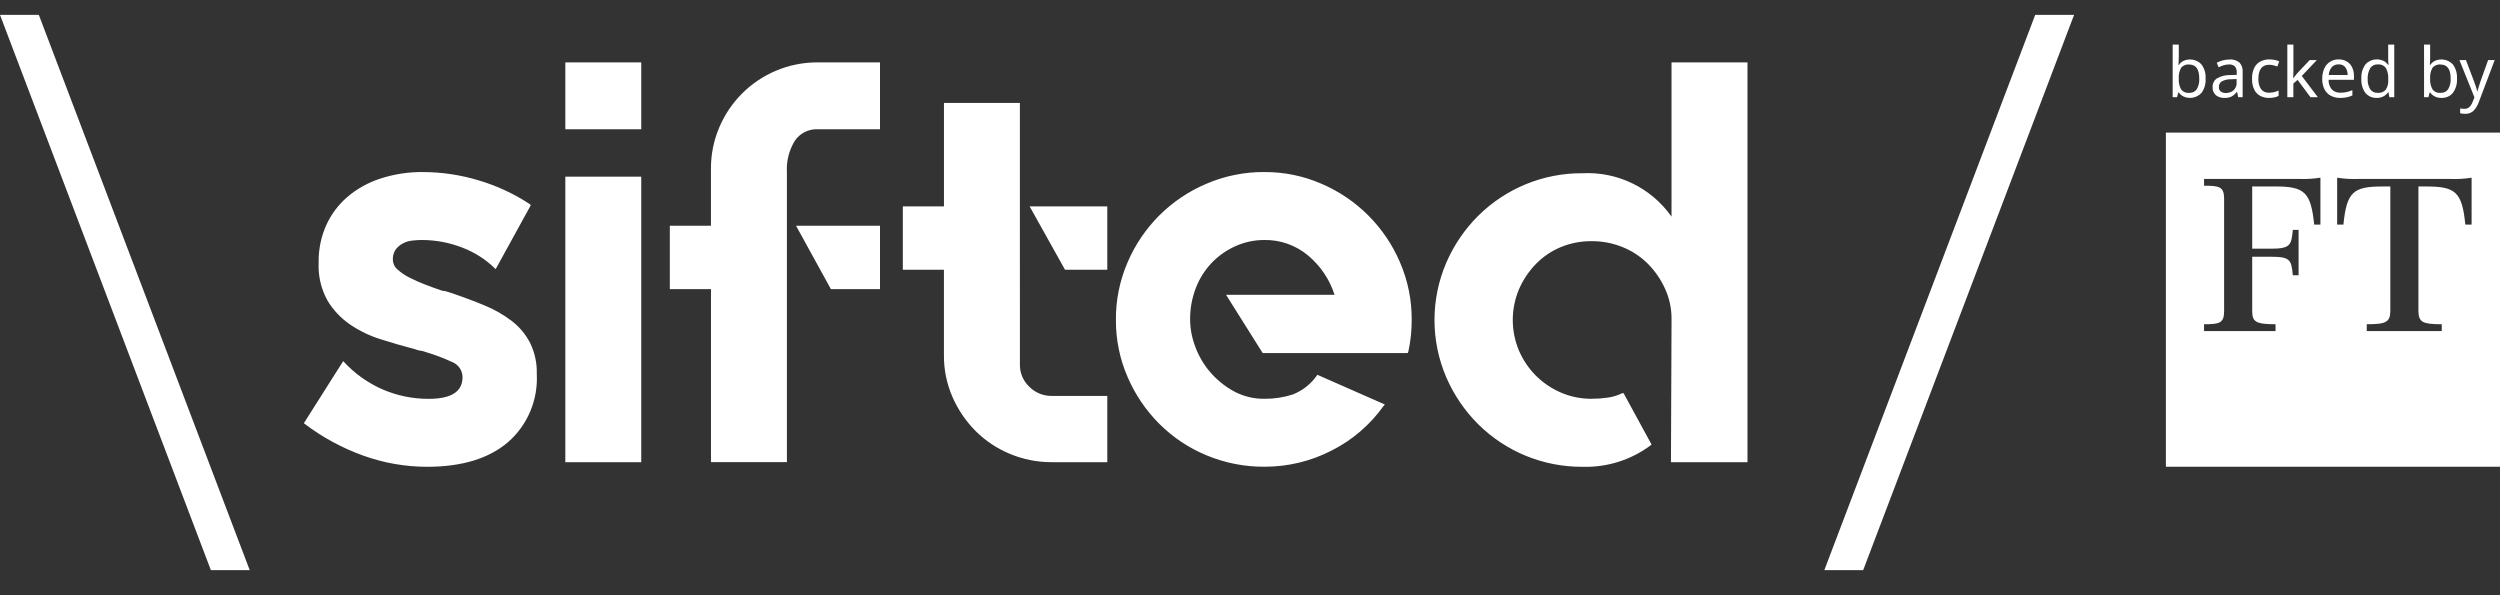 <?xml version="1.0" encoding="UTF-8"?>
<svg width="84px" height="20px" viewBox="0 0 84 20" version="1.1" xmlns="http://www.w3.org/2000/svg" xmlns:xlink="http://www.w3.org/1999/xlink">
    <rect x="0" y="0" width="84" height="20" fill="#333333" stroke="none"/>
    <title>Assets-Landing/08-FeaturedIn/Sifted</title>
    <g id="Landing" stroke="none" stroke-width="1" fill="none" fill-rule="evenodd">
        <g id="Dogami-LandingPage-000-Mobile" transform="translate(-190, -10712)" fill="#FFFFFF" fill-rule="nonzero">
            <g id="10-FeaturedIn" transform="translate(0, 10114)">
                <g id="Logotypes" transform="translate(24, 112)">
                    <g id="sifted" transform="translate(166, 486.5)">
                        <path d="M0,0 L7.085,18.656 L8.39,18.656 L1.305,0 L0,0 L0,0 Z M15.119,9.33 C15.541,9.471 15.928,9.615 16.28,9.762 C16.609,9.896 16.919,10.073 17.201,10.289 C17.457,10.487 17.667,10.74 17.815,11.028 C17.969,11.348 18.045,11.701 18.036,12.056 L18.036,12.075 C18.08,12.945 17.723,13.787 17.067,14.359 C16.421,14.909 15.515,15.184 14.351,15.184 C13.619,15.184 12.891,15.056 12.202,14.807 C11.492,14.552 10.826,14.19 10.226,13.733 L10.206,13.714 L10.226,13.694 L11.531,11.634 L11.55,11.654 C11.916,12.051 12.36,12.368 12.855,12.584 C13.345,12.796 13.875,12.904 14.409,12.901 C15.164,12.901 15.541,12.658 15.541,12.173 C15.54,11.942 15.394,11.736 15.176,11.657 C14.897,11.528 14.608,11.419 14.313,11.331 C14.254,11.308 14.193,11.292 14.131,11.283 C14.068,11.276 14.007,11.26 13.949,11.235 C13.565,11.134 13.181,11.022 12.797,10.901 C12.429,10.787 12.08,10.62 11.761,10.403 C11.454,10.192 11.195,9.917 11.003,9.597 C10.791,9.215 10.688,8.781 10.706,8.343 L10.706,8.305 C10.701,7.884 10.786,7.466 10.955,7.08 C11.119,6.713 11.362,6.386 11.665,6.123 C11.991,5.844 12.37,5.633 12.778,5.501 C13.243,5.35 13.729,5.275 14.217,5.281 C14.848,5.283 15.475,5.377 16.079,5.559 C16.699,5.742 17.287,6.017 17.825,6.375 L17.825,6.413 L16.654,8.543 L16.635,8.524 C16.323,8.218 15.95,7.979 15.542,7.823 C15.102,7.65 14.633,7.562 14.16,7.564 C14.057,7.565 13.955,7.571 13.853,7.583 C13.742,7.595 13.635,7.627 13.536,7.679 C13.443,7.728 13.361,7.797 13.296,7.88 C13.226,7.985 13.192,8.11 13.2,8.236 C13.204,8.358 13.259,8.474 13.353,8.552 C13.471,8.659 13.603,8.75 13.746,8.821 C13.921,8.911 14.1,8.991 14.284,9.061 C14.482,9.137 14.677,9.208 14.869,9.272 C14.911,9.273 14.953,9.279 14.993,9.291 C15.038,9.304 15.08,9.317 15.118,9.329 M18.995,5.435 L21.546,5.435 L21.546,15.029 L18.995,15.029 L18.995,5.435 Z M18.995,1.597 L21.546,1.597 L21.546,3.843 L18.995,3.843 L18.995,1.597 Z M26.747,7.085 L29.568,7.085 L29.568,9.214 L27.918,9.214 L26.747,7.085 Z M29.568,1.596 L29.568,3.843 L27.476,3.843 C27.171,3.829 26.881,3.974 26.709,4.226 C26.513,4.542 26.419,4.911 26.44,5.282 L26.44,15.028 L23.889,15.028 L23.889,9.214 L22.506,9.214 L22.506,7.085 L23.888,7.085 L23.888,5.166 C23.886,4.691 23.98,4.221 24.166,3.784 C24.528,2.923 25.214,2.237 26.075,1.875 C26.519,1.688 26.995,1.593 27.476,1.596 L29.568,1.596 Z M37.205,6.434 L37.205,8.564 L35.785,8.564 L34.595,6.434 L37.205,6.434 Z M34.269,11.748 C34.264,12.031 34.379,12.303 34.586,12.496 C34.787,12.697 35.06,12.808 35.344,12.803 L37.205,12.803 L37.205,15.029 L35.344,15.029 C34.86,15.032 34.381,14.937 33.935,14.751 C33.504,14.573 33.112,14.312 32.781,13.983 C32.453,13.654 32.19,13.267 32.004,12.841 C31.811,12.4 31.713,11.922 31.716,11.44 L31.716,8.562 L30.335,8.562 L30.335,6.434 L31.717,6.434 L31.717,2.959 L34.268,2.959 L34.269,11.748 Z M42.482,5.281 C43.142,5.277 43.796,5.411 44.401,5.674 C45.587,6.182 46.532,7.127 47.039,8.313 C47.304,8.924 47.438,9.585 47.433,10.251 C47.434,10.612 47.396,10.972 47.318,11.325 L47.299,11.363 L42.426,11.363 L41.196,9.406 L44.841,9.406 C44.676,8.889 44.366,8.43 43.949,8.082 C43.538,7.739 43.017,7.555 42.481,7.564 C42.144,7.563 41.81,7.635 41.502,7.775 C41.203,7.91 40.933,8.101 40.706,8.339 C40.477,8.582 40.298,8.868 40.179,9.18 C40.049,9.519 39.984,9.879 39.988,10.241 C39.991,10.552 40.05,10.859 40.161,11.149 C40.275,11.461 40.444,11.749 40.66,12 C40.882,12.259 41.148,12.476 41.446,12.641 C41.764,12.815 42.121,12.904 42.483,12.899 C42.806,12.903 43.127,12.854 43.435,12.755 C43.765,12.627 44.049,12.403 44.25,12.112 L44.269,12.093 L44.307,12.112 L46.533,13.092 L46.495,13.13 C46.042,13.769 45.439,14.288 44.739,14.64 C44.042,14.998 43.269,15.184 42.485,15.182 C41.816,15.186 41.154,15.055 40.537,14.798 C39.945,14.553 39.407,14.194 38.954,13.742 C38.502,13.29 38.14,12.756 37.888,12.169 C37.625,11.564 37.491,10.91 37.494,10.25 C37.489,9.584 37.623,8.924 37.888,8.312 C38.396,7.123 39.345,6.177 40.536,5.674 C41.151,5.41 41.814,5.276 42.484,5.28 M58.716,1.596 L58.716,15.029 L56.144,15.029 L56.164,10.212 C56.165,9.861 56.09,9.514 55.943,9.196 C55.802,8.885 55.607,8.603 55.367,8.361 C55.126,8.121 54.839,7.932 54.523,7.804 C54.191,7.669 53.836,7.6 53.477,7.603 C53.122,7.6 52.769,7.668 52.441,7.804 C52.127,7.934 51.843,8.127 51.606,8.37 C51.368,8.615 51.176,8.901 51.04,9.215 C50.759,9.877 50.759,10.625 51.04,11.287 C51.311,11.916 51.812,12.417 52.441,12.688 C52.768,12.83 53.121,12.902 53.477,12.899 C53.657,12.899 53.837,12.886 54.014,12.861 C54.188,12.837 54.356,12.786 54.513,12.709 L54.551,12.709 L55.492,14.436 L55.472,14.455 C54.81,14.953 53.998,15.21 53.17,15.184 C51.854,15.192 50.59,14.674 49.658,13.745 C49.206,13.292 48.845,12.758 48.592,12.171 C48.068,10.946 48.068,9.559 48.592,8.334 C48.845,7.746 49.207,7.212 49.658,6.76 C50.59,5.831 51.854,5.312 53.17,5.321 C54.352,5.261 55.482,5.811 56.163,6.779 L56.163,1.596 L58.716,1.596 Z M68.383,0 L61.298,18.656 L62.603,18.656 L69.689,0 L68.383,0 L68.383,0 Z" id="Path-2"></path>
                        <path d="M73.558,1.668 C73.453,1.655 73.348,1.699 73.282,1.782 C73.224,1.89 73.198,2.013 73.206,2.136 L73.206,2.145 C73.199,2.267 73.225,2.389 73.282,2.498 C73.347,2.586 73.454,2.633 73.563,2.619 C73.662,2.626 73.757,2.579 73.813,2.496 C73.874,2.388 73.903,2.264 73.895,2.14 C73.895,1.825 73.783,1.668 73.558,1.668 M73.207,0.998 L73.207,1.428 C73.207,1.481 73.207,1.53 73.203,1.576 C73.2,1.622 73.198,1.658 73.195,1.684 L73.207,1.684 C73.245,1.629 73.295,1.584 73.353,1.551 C73.559,1.451 73.807,1.494 73.966,1.66 C74.07,1.798 74.12,1.97 74.107,2.142 C74.12,2.316 74.07,2.488 73.965,2.627 C73.807,2.793 73.559,2.837 73.353,2.736 C73.296,2.704 73.246,2.661 73.207,2.608 L73.19,2.608 L73.148,2.766 L73.002,2.766 L73.002,0.998 L73.207,0.998 Z M75.15,2.156 L74.966,2.163 C74.854,2.159 74.743,2.185 74.644,2.239 C74.585,2.282 74.551,2.351 74.554,2.423 C74.55,2.482 74.574,2.538 74.618,2.576 C74.666,2.61 74.724,2.627 74.782,2.625 C74.877,2.628 74.97,2.597 75.044,2.537 C75.119,2.469 75.158,2.371 75.15,2.271 L75.15,2.156 Z M74.906,1.498 C75.027,1.488 75.147,1.524 75.243,1.598 C75.323,1.684 75.363,1.8 75.353,1.917 L75.353,2.766 L75.204,2.766 L75.166,2.589 L75.156,2.589 C75.11,2.651 75.051,2.703 74.984,2.742 C74.907,2.778 74.822,2.794 74.737,2.79 C74.636,2.794 74.536,2.762 74.456,2.701 C74.377,2.63 74.335,2.526 74.344,2.42 C74.339,2.305 74.395,2.196 74.491,2.133 C74.628,2.055 74.784,2.016 74.942,2.022 L75.154,2.015 L75.154,1.942 C75.163,1.863 75.138,1.785 75.087,1.725 C75.033,1.682 74.965,1.661 74.896,1.665 C74.833,1.665 74.77,1.675 74.71,1.694 C74.654,1.713 74.599,1.735 74.545,1.761 L74.482,1.608 C74.543,1.576 74.608,1.55 74.675,1.532 C74.751,1.511 74.829,1.5 74.908,1.5 M76.239,2.79 C76.137,2.792 76.035,2.769 75.944,2.722 C75.856,2.675 75.786,2.602 75.743,2.512 C75.689,2.399 75.664,2.275 75.669,2.15 C75.664,2.02 75.69,1.892 75.745,1.775 C75.791,1.684 75.863,1.61 75.954,1.563 C76.047,1.517 76.15,1.494 76.254,1.496 C76.315,1.496 76.376,1.502 76.436,1.515 C76.486,1.525 76.535,1.541 76.582,1.563 L76.519,1.733 C76.476,1.718 76.433,1.705 76.389,1.695 C76.343,1.683 76.296,1.677 76.249,1.676 C76.004,1.676 75.881,1.834 75.882,2.149 C75.874,2.271 75.905,2.392 75.971,2.495 C76.034,2.576 76.134,2.621 76.238,2.615 C76.298,2.615 76.358,2.608 76.417,2.594 C76.466,2.581 76.514,2.563 76.561,2.542 L76.561,2.722 C76.517,2.745 76.471,2.761 76.423,2.772 C76.363,2.785 76.301,2.791 76.24,2.79 M77.058,0.998 L77.058,1.922 C77.058,1.946 77.058,1.979 77.055,2.019 C77.052,2.06 77.051,2.096 77.049,2.124 L77.058,2.124 C77.068,2.112 77.082,2.094 77.1,2.07 L77.157,1.999 C77.177,1.975 77.194,1.956 77.207,1.94 L77.606,1.519 L77.845,1.519 L77.34,2.052 L77.88,2.766 L77.632,2.766 L77.199,2.184 L77.057,2.308 L77.057,2.766 L76.854,2.766 L76.854,0.998 L77.058,0.998 Z M78.578,1.663 C78.491,1.659 78.406,1.693 78.347,1.757 C78.286,1.831 78.25,1.923 78.246,2.019 L78.881,2.019 C78.883,1.928 78.856,1.838 78.805,1.762 C78.75,1.693 78.664,1.656 78.576,1.663 M78.579,1.496 C78.675,1.493 78.77,1.517 78.853,1.566 C78.931,1.612 78.993,1.68 79.031,1.762 C79.074,1.855 79.095,1.956 79.093,2.059 L79.093,2.182 L78.241,2.182 C78.236,2.299 78.274,2.414 78.349,2.504 C78.425,2.581 78.531,2.621 78.639,2.615 C78.71,2.616 78.78,2.608 78.849,2.593 C78.915,2.577 78.978,2.556 79.04,2.529 L79.04,2.708 C78.979,2.735 78.915,2.756 78.849,2.77 C78.777,2.784 78.702,2.791 78.628,2.79 C78.519,2.792 78.411,2.767 78.314,2.717 C78.224,2.669 78.15,2.594 78.104,2.503 C78.05,2.394 78.023,2.274 78.027,2.152 C78.024,2.031 78.048,1.911 78.096,1.8 C78.137,1.708 78.204,1.63 78.289,1.575 C78.376,1.521 78.477,1.493 78.579,1.496 M79.887,2.62 C79.991,2.631 80.095,2.591 80.164,2.512 C80.225,2.414 80.253,2.299 80.245,2.185 L80.245,2.147 C80.252,2.023 80.226,1.899 80.169,1.789 C80.104,1.699 79.995,1.652 79.885,1.665 C79.784,1.66 79.689,1.71 79.637,1.796 C79.577,1.904 79.548,2.026 79.554,2.149 C79.547,2.27 79.576,2.391 79.637,2.496 C79.692,2.578 79.788,2.625 79.887,2.619 M79.855,2.789 C79.712,2.795 79.575,2.735 79.482,2.627 C79.379,2.488 79.33,2.317 79.342,2.144 C79.33,1.971 79.38,1.799 79.483,1.659 C79.64,1.492 79.887,1.447 80.093,1.548 C80.151,1.581 80.202,1.626 80.243,1.679 L80.257,1.679 C80.253,1.658 80.25,1.629 80.247,1.589 C80.244,1.55 80.243,1.518 80.243,1.495 L80.243,0.998 L80.447,0.998 L80.447,2.766 L80.282,2.766 L80.252,2.599 L80.243,2.599 C80.203,2.654 80.152,2.7 80.093,2.734 C80.02,2.774 79.937,2.793 79.854,2.79 M82.004,1.668 C81.899,1.655 81.794,1.699 81.729,1.782 C81.67,1.89 81.644,2.013 81.652,2.136 L81.652,2.145 C81.645,2.267 81.672,2.389 81.729,2.498 C81.793,2.586 81.9,2.633 82.009,2.619 C82.108,2.626 82.203,2.579 82.259,2.496 C82.321,2.388 82.35,2.264 82.342,2.14 C82.342,1.825 82.229,1.668 82.004,1.668 M81.653,0.998 L81.653,1.428 C81.653,1.481 81.653,1.53 81.649,1.576 C81.646,1.622 81.644,1.658 81.641,1.684 L81.653,1.684 C81.691,1.629 81.741,1.584 81.799,1.551 C82.006,1.451 82.253,1.494 82.413,1.66 C82.516,1.798 82.566,1.97 82.554,2.142 C82.566,2.316 82.516,2.488 82.412,2.627 C82.318,2.735 82.182,2.794 82.039,2.79 C81.956,2.793 81.873,2.775 81.799,2.736 C81.742,2.704 81.692,2.661 81.653,2.608 L81.636,2.608 L81.595,2.766 L81.448,2.766 L81.448,0.998 L81.653,0.998 Z M82.637,1.519 L82.856,1.519 L83.126,2.229 C83.15,2.292 83.171,2.352 83.189,2.408 C83.207,2.46 83.221,2.514 83.231,2.568 L83.24,2.568 C83.25,2.53 83.264,2.479 83.285,2.416 C83.305,2.353 83.325,2.29 83.347,2.226 L83.601,1.518 L83.822,1.518 L83.285,2.938 C83.248,3.042 83.19,3.138 83.114,3.219 C83.038,3.292 82.935,3.33 82.83,3.324 C82.798,3.324 82.765,3.323 82.733,3.318 C82.705,3.314 82.681,3.31 82.661,3.306 L82.661,3.143 C82.678,3.146 82.699,3.149 82.722,3.153 C82.748,3.156 82.773,3.157 82.798,3.157 C82.861,3.16 82.923,3.138 82.97,3.097 C83.017,3.052 83.053,2.997 83.075,2.936 L83.141,2.771 L82.637,1.519 Z" id="Shape"></path>
                        <path d="M84,3.956 L84,15.183 L72.774,15.183 L72.774,3.956 L84,3.956 Z M77.966,5.47 C77.73,5.507 77.49,5.521 77.25,5.512 L74.056,5.512 L74.056,5.74 C74.553,5.74 74.73,5.766 74.73,6.17 L74.73,9.965 C74.73,10.369 74.553,10.394 74.056,10.394 L74.056,10.623 L76.458,10.623 L76.458,10.394 C75.775,10.394 75.674,10.308 75.674,9.937 L75.674,8.126 L76.289,8.126 C76.955,8.126 76.989,8.227 77.039,8.75 L77.233,8.75 L77.233,7.224 L77.039,7.224 C76.989,7.746 76.955,7.856 76.289,7.856 L75.674,7.856 L75.674,5.766 L76.449,5.765 C77.427,5.765 77.646,5.95 77.756,7.046 L77.966,7.046 Z M83.046,5.471 C82.809,5.508 82.569,5.522 82.329,5.513 L79.245,5.513 C79.005,5.522 78.765,5.508 78.528,5.471 L78.528,7.047 L78.739,7.047 C78.848,5.951 79.068,5.766 80.045,5.766 L80.315,5.766 L80.315,9.937 C80.315,10.335 80.155,10.394 79.523,10.394 L79.523,10.623 L82.043,10.623 L82.043,10.394 C81.411,10.394 81.259,10.334 81.259,9.937 L81.259,5.766 L81.529,5.766 C82.506,5.766 82.726,5.951 82.835,7.047 L83.046,7.047 Z" id="Rectangle-2"></path>
                    </g>
                </g>
            </g>
        </g>
    </g>
</svg>